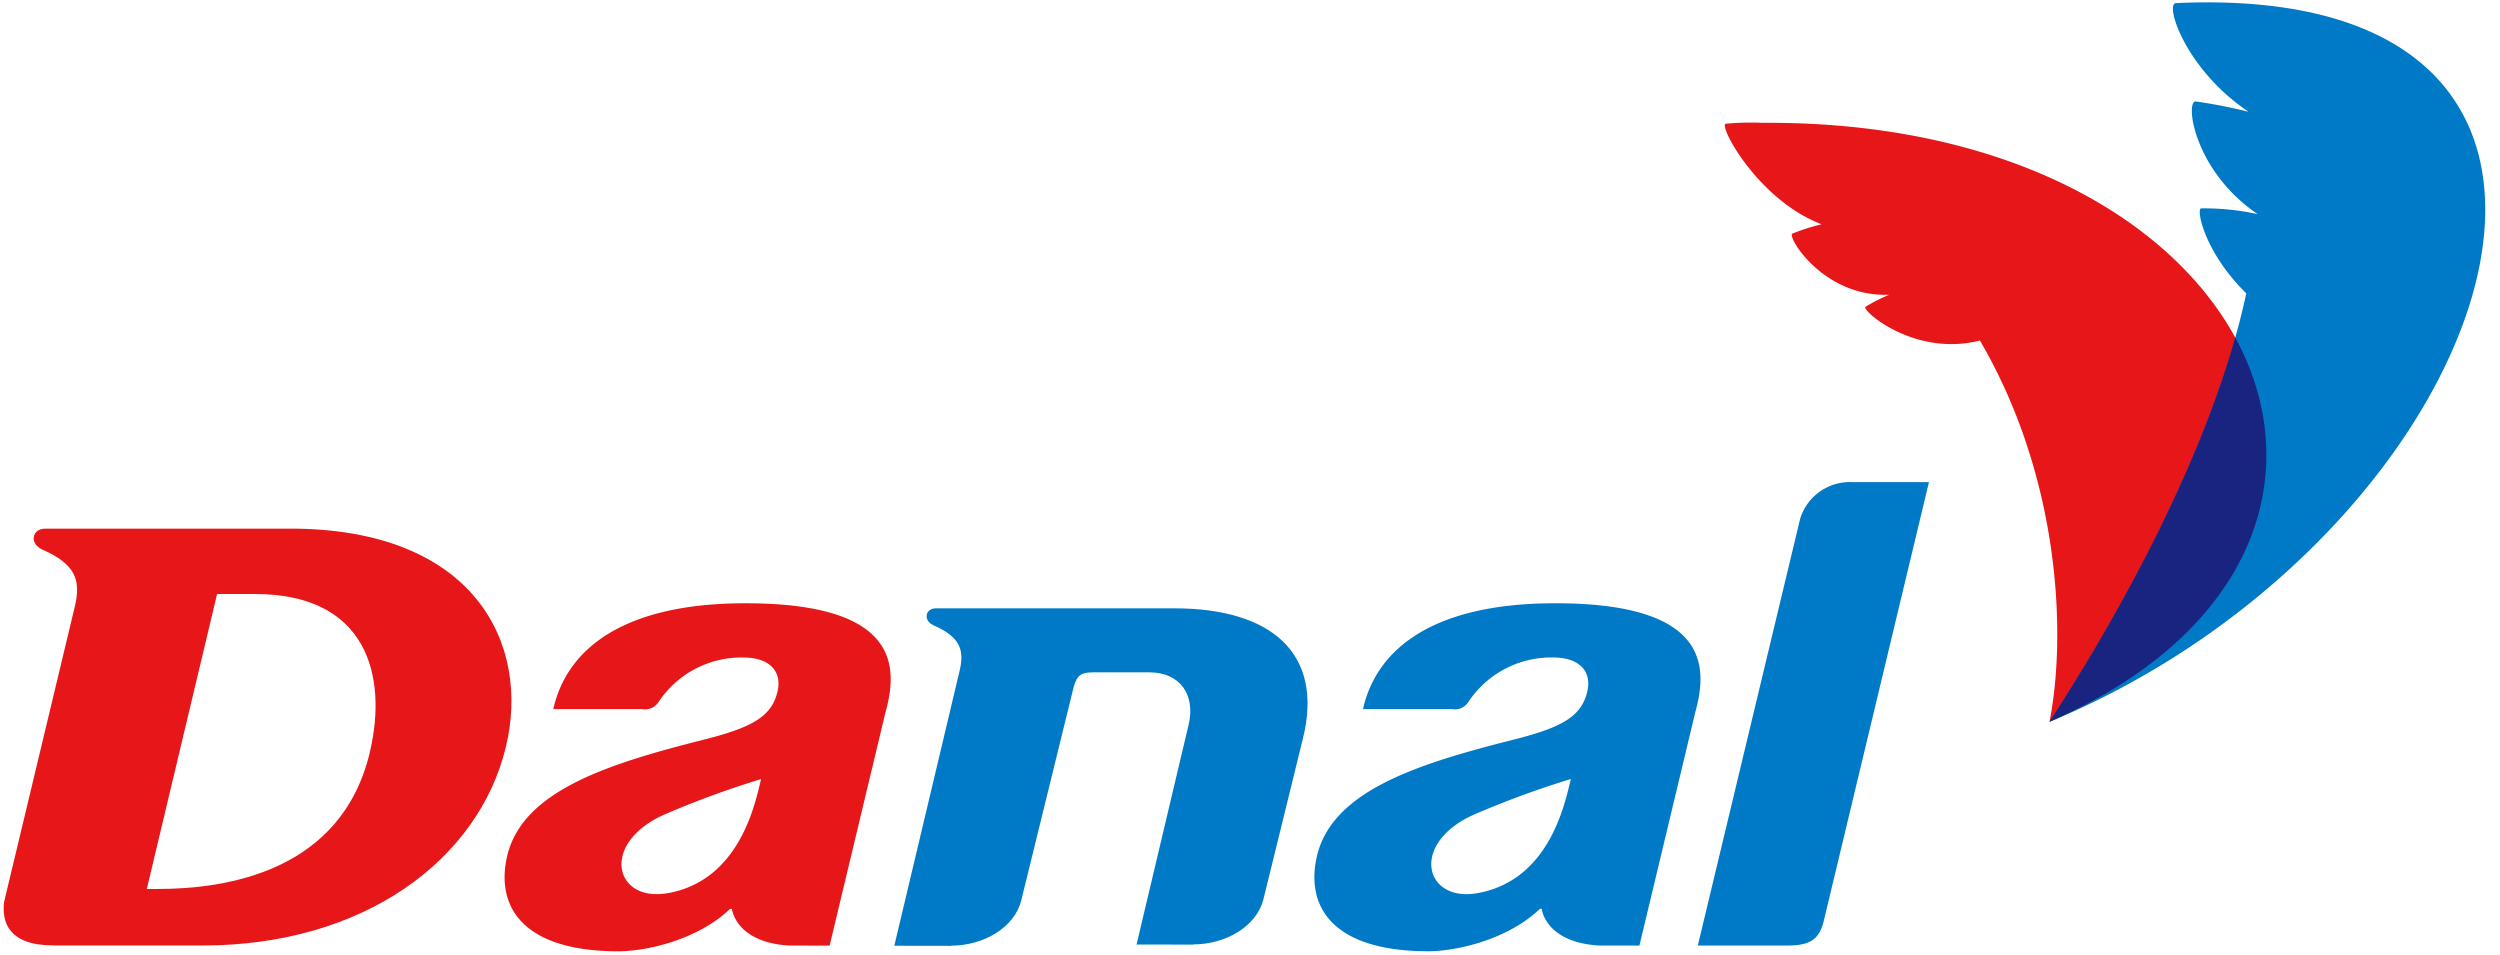 <svg xmlns="http://www.w3.org/2000/svg" width="246" height="94" viewBox="0 0 246 94">
    <defs>
        <clipPath id="clip-path">
            <path id="사각형_3541" data-name="사각형 3541" style="fill:none" d="M0 0h244.186v93.372H0z"/>
        </clipPath>
        <style>
            .cls-4{fill:#0079c7}.cls-5{fill:#e71618}
        </style>
    </defs>
    <g id="다날" transform="translate(-391 -766)">
        <g id="다날-2" data-name="다날" transform="translate(391.361 766.234)">
            <g id="그룹_2312" data-name="그룹 2312" style="clip-path:url(#clip-path)">
                <path id="패스_18603" data-name="패스 18603" class="cls-4" d="M228.936 60.52a5.111 5.111 0 0 0-5.162 3.623l-10.065 41.973h8.971c2.091-.029 3.016-.626 3.441-2.5l10.332-43.096z" transform="translate(-47.005 -13.311)"/>
                <path id="패스_18604" data-name="패스 18604" class="cls-4" d="M141.308 87.9c-.713 3.006-5.12 21.618-5.12 21.618l5.6.009v-.02c3.168 0 6.227-1.773 6.886-4.455 0 0 1.8-7.366 3.887-15.823s-3.226-12.79-12.634-12.79h-23.485c-1.05 0-1.285 1.2-.229 1.668 2.615 1.163 3.074 2.409 2.546 4.545l-6.409 26.988 5.606.009v-.019c3.167 0 6.226-1.773 6.885-4.454l5.159-21c.329-1.176.75-1.437 1.9-1.437h5.577c2.928 0 4.543 2.152 3.833 5.158" transform="translate(-24.711 -16.812)"/>
                <path id="패스_18605" data-name="패스 18605" class="cls-5" d="M28.187 66.386H4.078c-1.3 0-1.577 1.481-.268 2.059 3.242 1.438 3.82 2.977 3.19 5.612L.048 103.091c-.262 2.025.459 4.3 4.817 4.3l-.032.012h14.731c15.89 0 27.151-8.431 29.843-19.5 2.479-10.179-3.072-21.52-21.221-21.52m7.857 21.959c-2.764 11.788-14.117 13.5-20.879 13.5h-1.08L21 72.818h3.761c10.978 0 13.039 8.035 11.278 15.526" transform="translate(0 -14.601)"/>
                <path id="패스_18606" data-name="패스 18606" class="cls-5" d="M86.912 75.8c-12.734 0-17.724 5-18.926 10.411h8.724a1.581 1.581 0 0 0 1.59-.631 9.78 9.78 0 0 1 8.361-4.443c2.764 0 3.829 1.5 3.383 3.357-.553 2.313-2.222 3.435-6.924 4.644-9.283 2.346-18.1 4.949-19.664 11.493-1.153 4.817 1.28 9.415 10.952 9.415 2.687 0 7.762-1.1 10.975-4.177h.176s.318 3.264 5.574 3.61l4.041.008 5.48-22.885c1.173-4.233 1.768-10.8-13.746-10.8m-7.644 28.52c-5.3.96-6.755-4.988-.212-7.792a90.711 90.711 0 0 1 9.38-3.43c-.539 2.13-1.966 9.924-9.164 11.227" transform="translate(-13.9 -16.673)"/>
                <path id="패스_18607" data-name="패스 18607" class="cls-4" d="M189.051 75.8c-12.735 0-17.725 5-18.927 10.411h8.724a1.583 1.583 0 0 0 1.6-.634 9.782 9.782 0 0 1 8.361-4.443c2.762 0 3.829 1.5 3.382 3.357-.553 2.313-2.221 3.435-6.921 4.644-9.287 2.346-18.1 4.949-19.667 11.493-1.153 4.817 1.28 9.415 10.953 9.415 2.687 0 7.762-1.1 10.976-4.177h.176s.316 3.264 5.575 3.61l4.038.008L202.8 86.6c1.173-4.233 1.77-10.8-13.745-10.8m-7.645 28.52c-5.3.96-6.755-4.988-.211-7.792a90.794 90.794 0 0 1 9.377-3.435c-.539 2.13-1.966 9.924-9.166 11.227" transform="translate(-36.364 -16.673)"/>
                <path id="패스_18608" data-name="패스 18608" class="cls-5" d="M220.832 15.187a26.965 26.965 0 0 0-3.618.089c-.778.118 3.183 7.543 9.425 9.891a21.509 21.509 0 0 0-2.87.917c-.585.273 3.039 6.284 9.528 6.02a17.082 17.082 0 0 0-2.339 1.183c-.456.31 4.793 4.971 11.26 3.32 8.052 13.78 8.479 29.35 6.844 37.515 38.913-16.894 21.735-59.251-28.23-58.935" transform="translate(-47.754 -3.335)"/>
                <path id="패스_18609" data-name="패스 18609" class="cls-4" d="M270.5.074c-1.1.1.956 6.5 7.075 10.631 0 .016.008.03.012.046a50.058 50.058 0 0 0-5.113-1c-1.073-.108-.25 6.772 6.052 11.067v.012a24.564 24.564 0 0 0-5.529-.559c-.515.025.276 4.272 4.437 8.362-3.436 16.063-13.68 33.441-19.357 42.16C302.318 52.451 321.467-2.288 270.5.074" transform="translate(-56.762)"/>
                <path id="패스_18610" data-name="패스 18610" d="M276.348 42.276c-4.158 14.76-13.109 29.87-18.277 37.807 20.433-8.87 25.4-24.758 18.277-37.807" transform="translate(-56.762 -9.298)" style="fill:#192481"/>
            </g>
        </g>
    </g>
</svg>
